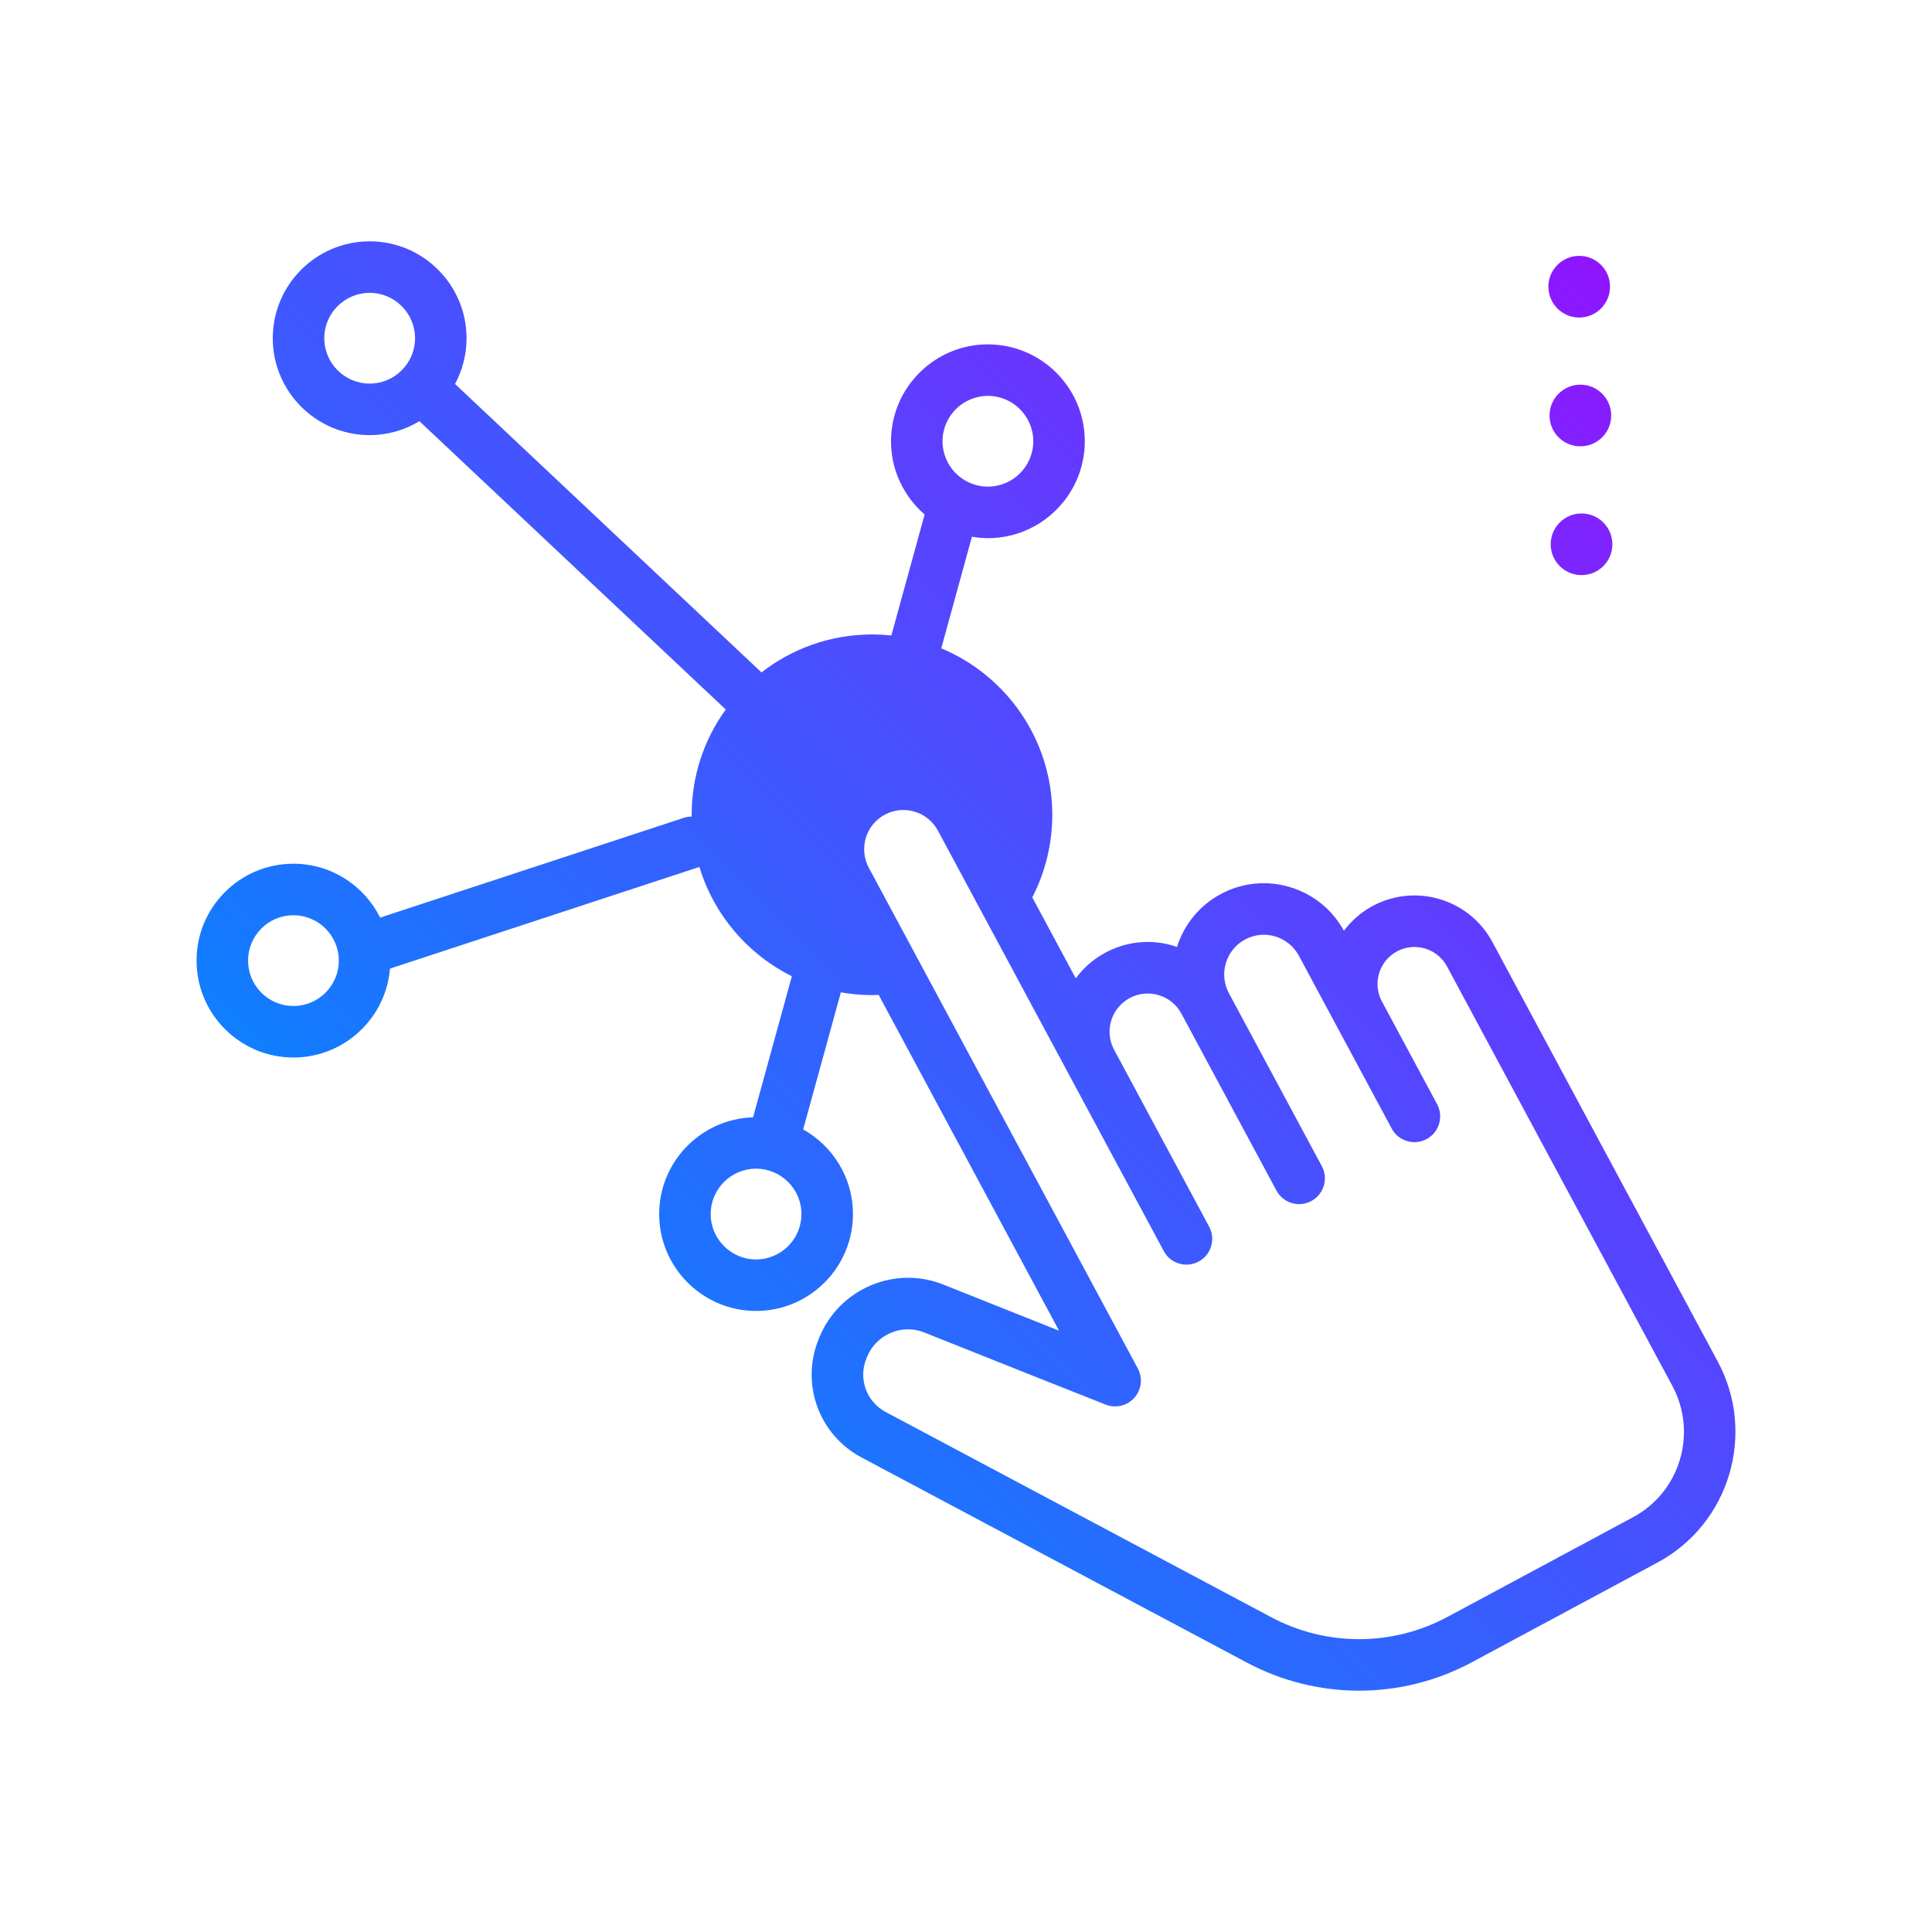 <svg id="tap" enable-background="new 0 0 300 300" height="512" viewBox="0 0 300 300" width="512" xmlns="http://www.w3.org/2000/svg" xmlns:xlink="http://www.w3.org/1999/xlink"><linearGradient id="SVGID_1_" gradientUnits="userSpaceOnUse" x1="85.076" x2="251.245" y1="209.944" y2="43.774"><stop offset="0" stop-color="#107eff"/><stop offset="1" stop-color="#8f16ff"/></linearGradient><g><path d="m241.866 47.934c-1.886-1.853-1.913-4.884-.061-6.77s4.884-1.913 6.77-.061 1.913 4.883.061 6.77-4.884 1.914-6.77.061zm.119 13.23c-1.853 1.886-1.825 4.917.061 6.77s4.917 1.825 6.77-.061 1.825-4.917-.061-6.77c-1.887-1.853-4.918-1.826-6.77.061zm.179 19.999c-1.853 1.886-1.825 4.917.061 6.77s4.917 1.825 6.77-.061 1.825-4.917-.061-6.77-4.917-1.825-6.77.061zm15.216 161.464-28.815 15.479c-5.485 2.946-11.508 4.421-17.531 4.421-5.977 0-11.953-1.451-17.407-4.354l-59.851-31.859c-6.619-3.523-9.483-11.42-6.662-18.368l.098-.242c3.075-7.568 11.719-11.261 19.267-8.235 5.506 2.206 12.389 4.943 17.97 7.159l-28.013-52.147c-.345.013-.69.037-1.035.037-1.649 0-3.263-.151-4.834-.426l-5.853 21.288c4.607 2.575 7.733 7.496 7.733 13.138 0 8.296-6.75 15.046-15.046 15.046s-15.045-6.75-15.045-15.046c0-8.139 6.5-14.773 14.58-15.022l6.022-21.904c-6.847-3.412-12.108-9.543-14.358-16.974l-48.045 15.788c-.629 7.653-7.011 13.725-14.837 13.804-.051 0-.103.001-.154.001-8.226 0-14.959-6.649-15.042-14.894-.041-4.018 1.485-7.812 4.299-10.683 2.812-2.871 6.575-4.474 10.594-4.515.051 0 .103-.001.153-.001 5.885 0 10.991 3.412 13.46 8.368l47.186-15.506c.396-.131.797-.177 1.194-.182-.001-.094-.007-.186-.007-.28 0-6.099 1.966-11.745 5.29-16.349l-47.563-44.766c-2.262 1.362-4.901 2.161-7.729 2.161-8.296 0-15.045-6.75-15.045-15.046s6.75-15.046 15.046-15.046 15.046 6.75 15.046 15.046c0 2.568-.649 4.986-1.788 7.103l47.568 44.772c.007.006.011.014.018.021 4.743-3.69 10.695-5.896 17.157-5.896 1.017 0 2.02.058 3.009.164l5.167-18.794c-3.191-2.761-5.221-6.829-5.221-11.37 0-8.296 6.749-15.046 15.045-15.046s15.046 6.75 15.046 15.046-6.75 15.046-15.046 15.046c-.846 0-1.669-.087-2.478-.222l-4.764 17.328c10.115 4.226 17.241 14.219 17.241 25.848 0 4.427-1.061 8.837-3.068 12.755-.012.024-.031.043-.044.068l6.754 12.572c1.206-1.629 2.753-2.995 4.591-3.982 3.277-1.762 7.046-2.14 10.607-1.067.178.054.347.125.522.185 1.073-3.398 3.41-6.401 6.79-8.217 6.85-3.681 15.409-1.122 19.128 5.694 1.159-1.542 2.649-2.87 4.457-3.841 3.232-1.736 6.947-2.111 10.461-1.054s6.405 3.421 8.143 6.653l12.695 23.633v.001l22.295 41.5c6.018 11.205 1.824 25.205-9.351 31.209zm-111.025-174.109c0 3.885 3.16 7.046 7.045 7.046s7.046-3.161 7.046-7.046-3.161-7.046-7.046-7.046-7.045 3.161-7.045 7.046zm-93.744 80.575c-.039-3.859-3.193-6.974-7.045-6.974-.023 0-.048.001-.072.001-1.882.019-3.643.77-4.96 2.113-1.317 1.345-2.032 3.121-2.013 5.003s.77 3.644 2.113 4.961c1.327 1.3 3.075 2.013 4.93 2.014.024 0 .049-.001.073-.001 3.885-.039 7.013-3.231 6.974-7.117zm71.835 39.425c0-3.885-3.161-7.046-7.046-7.046s-7.045 3.161-7.045 7.046 3.16 7.046 7.045 7.046 7.046-3.161 7.046-7.046zm-60-136c0-3.885-3.161-7.046-7.046-7.046s-7.045 3.161-7.045 7.046 3.16 7.046 7.045 7.046 7.046-3.161 7.046-7.046zm195.238 162.686-25.387-47.255c0-.001 0-.001-.001-.002l-9.604-17.877c-.726-1.35-1.934-2.337-3.401-2.778-1.467-.442-3.021-.286-4.369.439-2.787 1.496-3.836 4.98-2.343 7.767l8.575 15.963c1.046 1.945.315 4.371-1.631 5.416-.602.324-1.25.478-1.889.478-1.426 0-2.806-.764-3.527-2.108l-8.572-15.956c0-.001-.001-.001-.001-.002-.001-.001-.001-.003-.002-.005l-5.851-10.892c-1.609-2.992-5.35-4.122-8.345-2.513-2.993 1.608-4.12 5.352-2.513 8.345v.001l14.427 26.855c1.046 1.945.315 4.371-1.631 5.416-1.946 1.047-4.372.314-5.416-1.631l-14.758-27.47c-.75-1.395-1.997-2.414-3.514-2.871-1.516-.455-3.119-.294-4.515.454-1.395.75-2.415 1.998-2.871 3.515-.457 1.516-.295 3.119.454 4.514l14.757 27.471c1.046 1.945.315 4.371-1.631 5.416-.602.324-1.25.478-1.889.478-1.426 0-2.806-.764-3.527-2.108l-35.071-65.284c-1.59-2.958-5.289-4.071-8.247-2.482-2.957 1.59-4.071 5.289-2.482 8.247l41.767 77.747c.795 1.479.581 3.297-.535 4.552-1.118 1.254-2.897 1.677-4.46 1.061-.168-.067-17.004-6.728-28.181-11.206-3.47-1.394-7.457.32-8.877 3.818l-.098.242c-1.275 3.14.019 6.706 3.008 8.297l59.852 31.859c8.584 4.569 18.825 4.551 27.394-.052l28.814-15.479c7.29-3.92 10.022-13.061 6.091-20.38z" fill="url(#SVGID_1_)"/></g></svg>